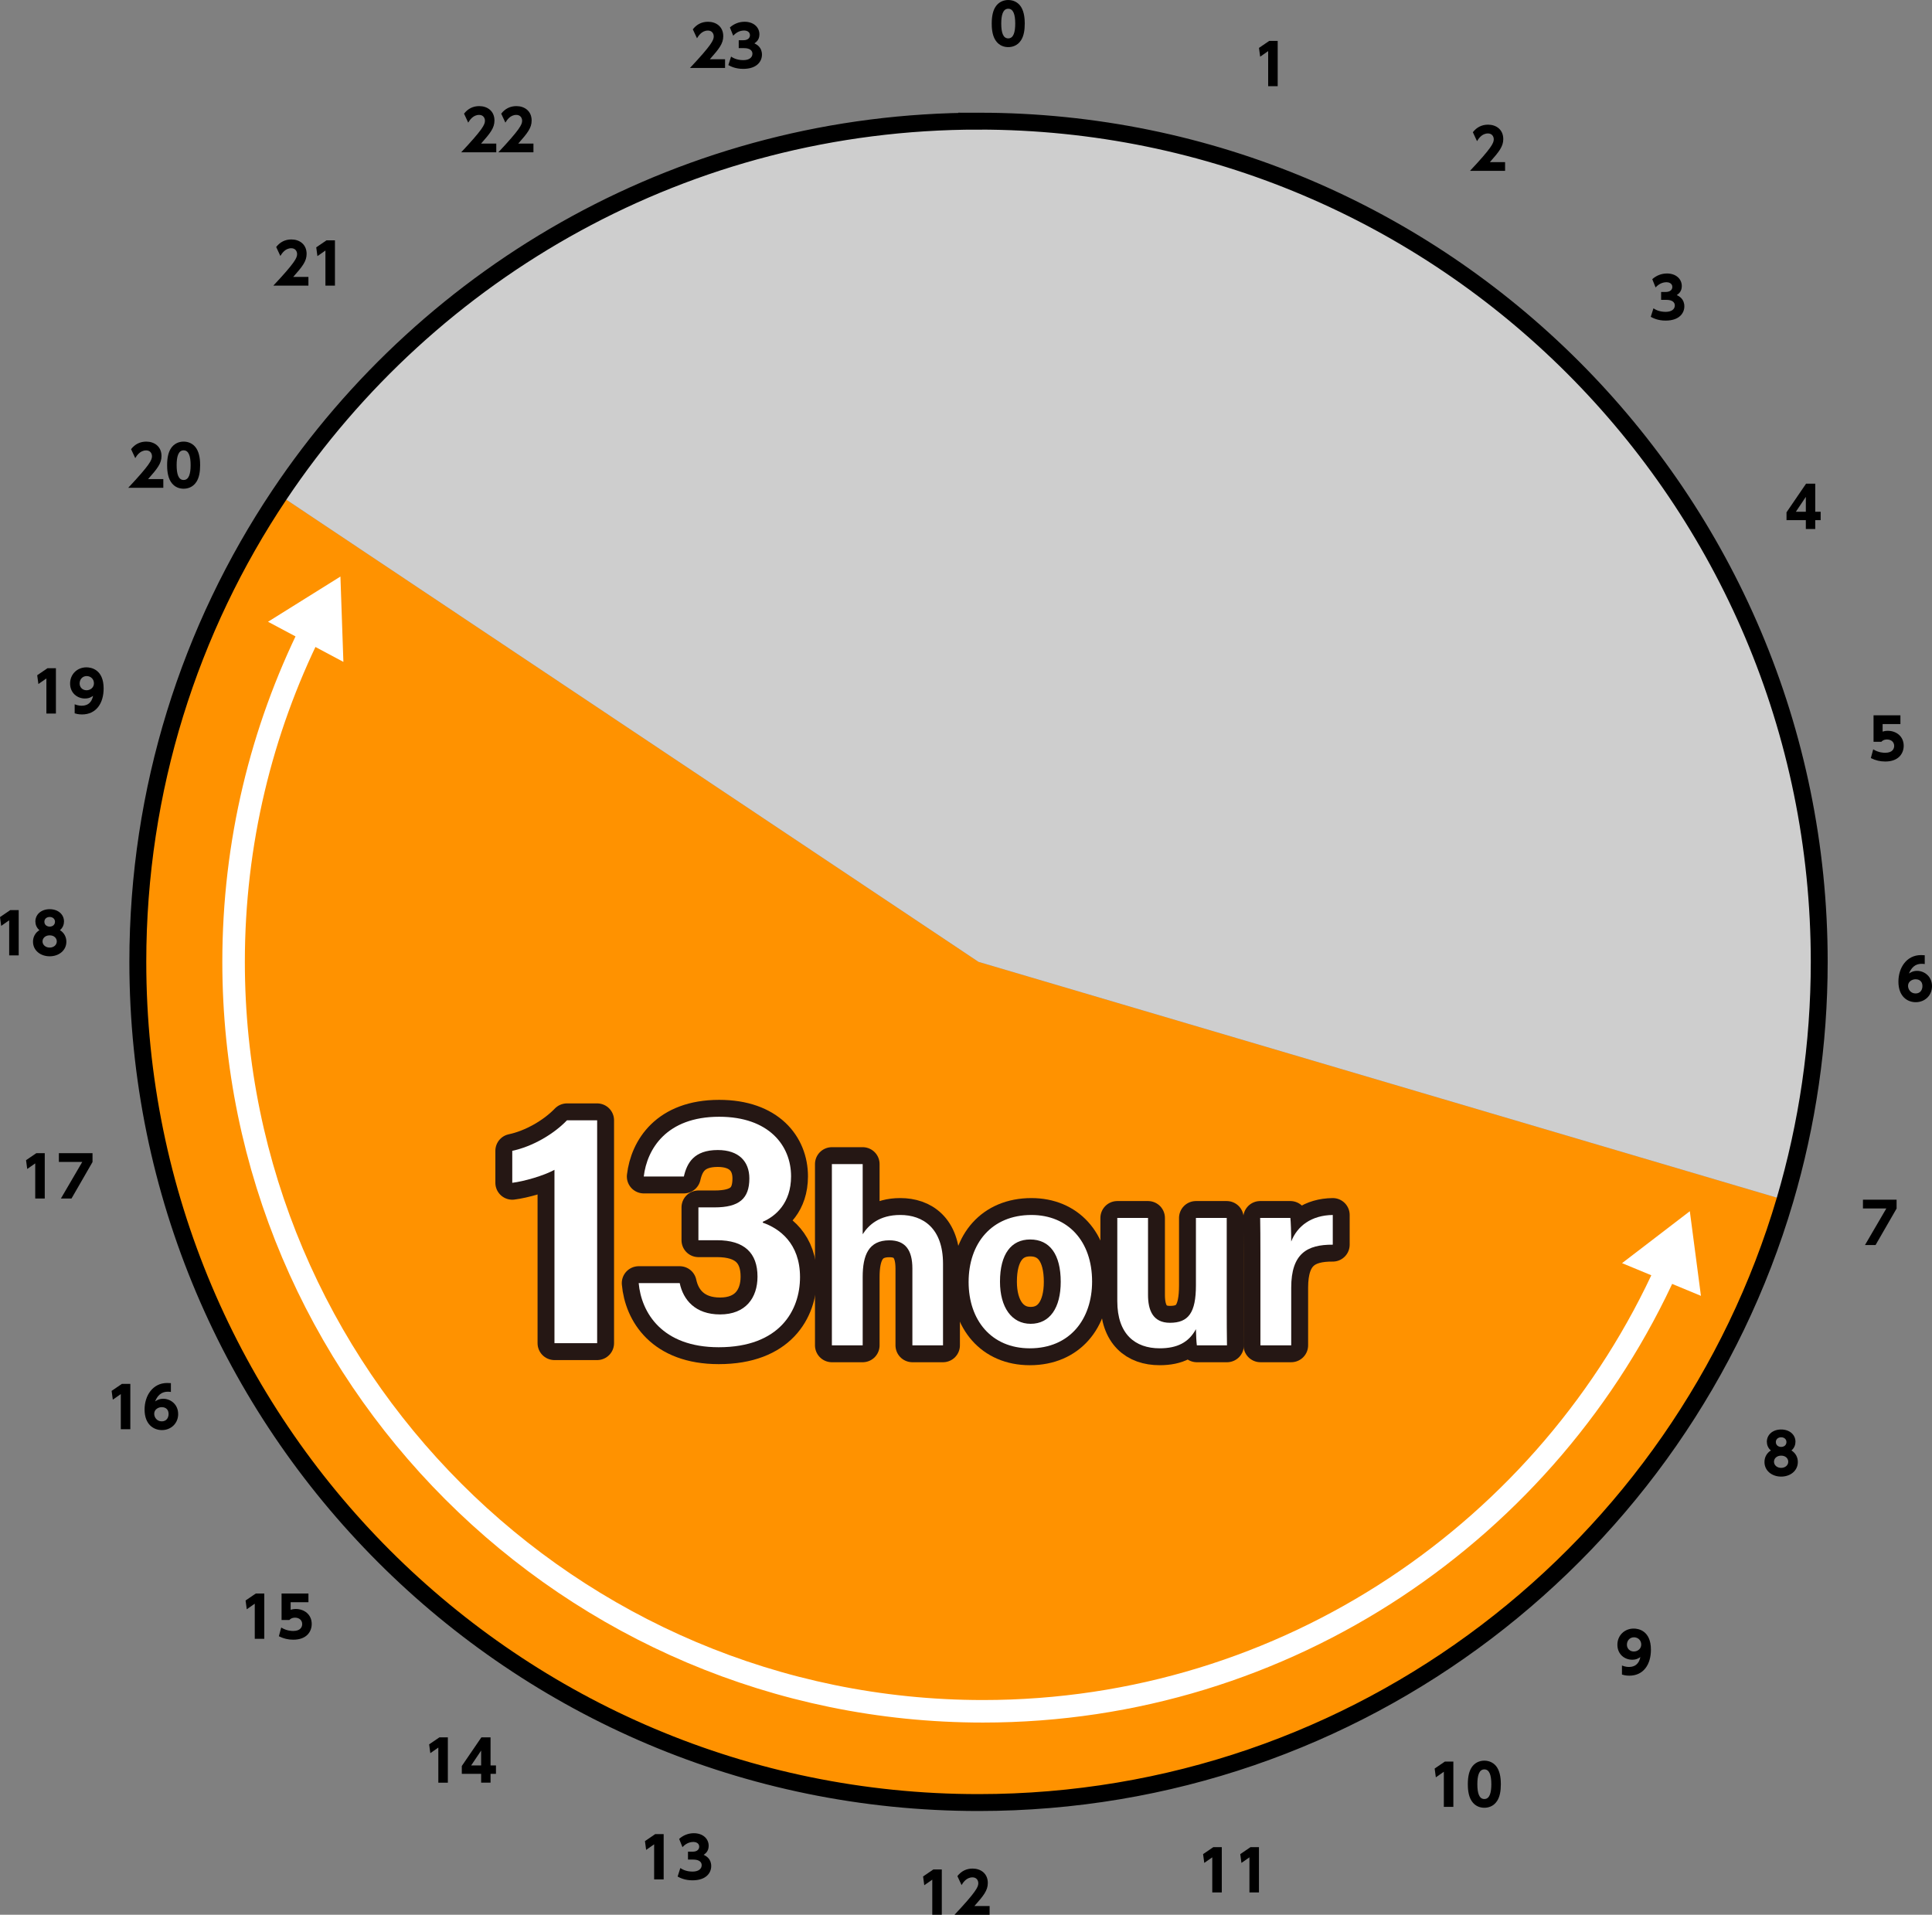<?xml version="1.0" encoding="UTF-8"?><svg id="_レイヤー_2" xmlns="http://www.w3.org/2000/svg" width="331.658" height="328.699" viewBox="0 0 331.658 328.699"><rect x="0" y="0" width="331.658" height="328.699" fill="#808080" stroke="none"/><defs><style>.cls-1{stroke:#fff;stroke-width:3.868px;}.cls-1,.cls-2,.cls-3{fill:none;}.cls-1,.cls-3{stroke-miterlimit:10;}.cls-4{fill:#fff;}.cls-5{fill:#ff9200;}.cls-6{fill:#cecece;}.cls-2{stroke:#251714;stroke-linecap:round;stroke-linejoin:round;stroke-width:5.802px;}.cls-3{stroke:#000;stroke-width:2.901px;}</style></defs><g id="_デザイン"><g><g><path d="M170.875,6.888c-.601-.929-.629-2.273-.629-2.844,0-1.374,.251-2.264,.647-2.873,.504-.793,1.336-1.17,2.187-1.17,.842,0,1.684,.368,2.196,1.18,.58,.909,.639,2.187,.639,2.863,0,1.132-.165,2.128-.629,2.854-.648,1.016-1.625,1.19-2.206,1.19-.59,0-1.558-.174-2.205-1.2Zm3.405-2.844c0-1.577-.339-2.544-1.2-2.544-.919,0-1.199,1.112-1.199,2.544,0,1.577,.329,2.544,1.199,2.544,.919,0,1.2-1.093,1.2-2.544Z"/><path d="M217.885,7.021h1.451v7.778h-1.635v-6.027l-1.374,.958-.203-1.509,1.761-1.2Z"/><path d="M258.371,27.831v1.5h-6.026c3.715-3.957,4.082-4.77,4.082-5.417,0-.474-.29-1.006-.996-1.006-1.064,0-1.635,.929-1.877,1.326l-.716-1.538c.667-.852,1.538-1.296,2.612-1.296,1.383,0,2.611,.832,2.611,2.477,0,1.267-.706,2.157-2.302,3.957h2.611Z"/><path d="M283.841,52.926c.232,.155,.909,.609,2.09,.609,1.025,0,1.577-.455,1.577-1.103,0-.464-.339-.958-1.461-.958h-.891v-1.354h.784c.842,0,1.142-.445,1.142-.861,0-.639-.629-.812-.978-.812-.842,0-1.461,.416-1.896,.899l-.571-1.422c.687-.619,1.577-.977,2.516-.977,1.567,0,2.554,.948,2.554,2.167,0,.958-.59,1.354-.861,1.538,.426,.213,1.297,.667,1.297,1.944,0,1.132-.842,2.438-3.212,2.438-1.335,0-2.147-.426-2.554-.648l.464-1.461Z"/><path d="M310,90.81v-1.519h-3.318v-1.344l3.357-4.915h1.576v4.817h.929v1.441h-.929v1.519h-1.615Zm-1.712-2.96h1.712v-2.554l-1.712,2.554Z"/><path d="M326.239,124.294h-3.058v1.296c.204-.058,.475-.136,.891-.136,1.441,0,2.728,.938,2.728,2.573,0,1.268-.832,2.699-3.163,2.699-.899,0-1.674-.193-2.477-.59l.406-1.5c.948,.59,1.828,.59,2.061,.59,1.307,0,1.538-.754,1.538-1.18,0-.667-.513-1.103-1.229-1.103-.116,0-.619,0-.967,.397h-1.345v-4.547h4.614v1.5Z"/><path d="M330.41,165.493c-.174-.02-.29-.039-.483-.039-.648,0-1.605,.145-2.225,1.664,.222-.145,.657-.455,1.393-.455,1.219,0,2.563,.919,2.563,2.631,0,1.606-1.238,2.748-2.786,2.748-1.461,0-2.979-.997-2.979-3.531,0-2.351,1.374-4.556,3.889-4.556,.175,0,.416,.01,.629,.029v1.509Zm-1.566,2.612c-.61,0-1.297,.397-1.297,1.132,0,.639,.475,1.306,1.297,1.306,.86,0,1.17-.687,1.17-1.248,0-1.103-.88-1.19-1.17-1.19Z"/><path d="M325.58,205.947v1.519l-3.608,6.259h-1.818l3.666-6.278h-4.015v-1.5h5.775Z"/><path d="M308.626,250.977c0,1.509-1.296,2.505-2.863,2.505s-2.863-.997-2.863-2.505c0-.803,.377-1.539,1.103-1.983-.503-.406-.696-.997-.696-1.49,0-1.18,.967-2.109,2.457-2.109,1.479,0,2.457,.919,2.457,2.109,0,.493-.193,1.083-.696,1.49,.726,.445,1.103,1.18,1.103,1.983Zm-1.645-.048c0-.532-.426-1.045-1.219-1.045-.765,0-1.229,.493-1.229,1.045,0,.609,.541,1.054,1.229,1.054,.667,0,1.219-.426,1.219-1.054Zm-.31-3.376c0-.522-.426-.822-.909-.822-.484,0-.909,.29-.909,.822,0,.551,.444,.832,.909,.832,.542,0,.909-.348,.909-.832Z"/><path d="M278.433,285.914c.6,.242,1.064,.242,1.2,.242,1.519,0,1.848-1.151,1.954-1.693-.31,.213-.678,.455-1.403,.455-1.276,0-2.534-.919-2.534-2.573,0-1.577,1.199-2.776,2.806-2.776,.744,0,2.95,.31,2.95,3.627,0,2.506-1.248,4.46-3.715,4.46-.648,0-1.074-.135-1.258-.193v-1.548Zm2.041-2.409c.639,0,1.268-.445,1.268-1.199,0-.745-.58-1.238-1.248-1.238-.706,0-1.209,.561-1.209,1.267,0,.667,.493,1.17,1.189,1.17Z"/><g><path d="M248.042,302.397h1.45v7.778h-1.635v-6.027l-1.373,.958-.203-1.509,1.761-1.2Z"/><path d="M252.604,309.13c-.6-.929-.629-2.273-.629-2.844,0-1.374,.252-2.264,.648-2.873,.503-.793,1.335-1.17,2.187-1.17,.842,0,1.683,.368,2.196,1.18,.58,.909,.638,2.186,.638,2.863,0,1.132-.164,2.128-.629,2.854-.647,1.016-1.625,1.19-2.205,1.19-.59,0-1.558-.174-2.206-1.2Zm3.405-2.844c0-1.577-.339-2.544-1.199-2.544-.919,0-1.2,1.112-1.2,2.544,0,1.577,.329,2.544,1.2,2.544,.919,0,1.199-1.093,1.199-2.544Z"/></g><g><path d="M208.289,317.089h1.45v7.778h-1.635v-6.027l-1.373,.958-.203-1.509,1.761-1.2Z"/><path d="M214.671,317.089h1.45v7.778h-1.635v-6.027l-1.373,.958-.203-1.509,1.761-1.2Z"/></g><g><path d="M160.223,320.921h1.451v7.778h-1.635v-6.027l-1.374,.958-.203-1.509,1.761-1.199Z"/><path d="M169.884,327.2v1.5h-6.026c3.715-3.957,4.082-4.77,4.082-5.417,0-.474-.29-1.006-.996-1.006-1.064,0-1.635,.929-1.877,1.325l-.716-1.538c.667-.852,1.538-1.296,2.612-1.296,1.383,0,2.611,.832,2.611,2.477,0,1.267-.706,2.157-2.302,3.957h2.611Z"/></g><g><path d="M112.477,314.854h1.451v7.778h-1.635v-6.027l-1.374,.958-.203-1.509,1.761-1.2Z"/><path d="M116.789,320.677c.232,.155,.909,.609,2.089,.609,1.025,0,1.577-.455,1.577-1.103,0-.464-.339-.958-1.461-.958h-.89v-1.354h.784c.842,0,1.142-.445,1.142-.861,0-.639-.629-.812-.977-.812-.842,0-1.461,.416-1.896,.899l-.571-1.422c.687-.619,1.577-.977,2.515-.977,1.567,0,2.554,.948,2.554,2.167,0,.958-.59,1.354-.861,1.538,.426,.213,1.296,.667,1.296,1.944,0,1.132-.842,2.438-3.212,2.438-1.335,0-2.147-.426-2.554-.648l.464-1.461Z"/></g><g><path d="M75.43,298.246h1.451v7.778h-1.635v-6.027l-1.374,.958-.203-1.509,1.761-1.2Z"/><path d="M82.595,306.024v-1.519h-3.318v-1.344l3.357-4.915h1.577v4.817h.929v1.441h-.929v1.519h-1.616Zm-1.712-2.96h1.712v-2.554l-1.712,2.554Z"/></g><g><path d="M43.918,273.548h1.451v7.778h-1.635v-6.027l-1.374,.958-.203-1.509,1.761-1.2Z"/><path d="M52.95,275.047h-3.057v1.296c.203-.058,.474-.136,.89-.136,1.441,0,2.728,.938,2.728,2.573,0,1.268-.832,2.699-3.163,2.699-.9,0-1.674-.193-2.477-.59l.406-1.499c.948,.59,1.828,.59,2.061,.59,1.306,0,1.538-.754,1.538-1.18,0-.667-.513-1.103-1.229-1.103-.116,0-.619,0-.967,.397h-1.345v-4.547h4.614v1.5Z"/></g><g><path d="M20.923,237.565h1.451v7.778h-1.635v-6.027l-1.374,.958-.203-1.509,1.761-1.199Z"/><path d="M29.336,238.948c-.174-.02-.29-.039-.483-.039-.648,0-1.606,.145-2.225,1.664,.222-.145,.658-.455,1.393-.455,1.219,0,2.563,.919,2.563,2.631,0,1.606-1.238,2.748-2.786,2.748-1.461,0-2.979-.997-2.979-3.531,0-2.351,1.374-4.556,3.889-4.556,.174,0,.416,.01,.629,.029v1.509Zm-1.567,2.612c-.61,0-1.296,.397-1.296,1.132,0,.639,.474,1.306,1.296,1.306,.861,0,1.17-.687,1.17-1.248,0-1.103-.88-1.19-1.17-1.19Z"/></g><g><path d="M6.232,197.963h1.451v7.778h-1.635v-6.027l-1.374,.958-.203-1.509,1.761-1.2Z"/><path d="M15.883,197.963v1.519l-3.608,6.259h-1.819l3.667-6.278h-4.015v-1.5h5.775Z"/></g><g><path d="M1.761,156.231h1.451v7.778H1.577v-6.027l-1.374,.958-.203-1.509,1.761-1.2Z"/><path d="M11.393,161.659c0,1.509-1.296,2.505-2.864,2.505s-2.863-.997-2.863-2.505c0-.803,.377-1.539,1.103-1.983-.503-.406-.696-.997-.696-1.49,0-1.18,.967-2.109,2.457-2.109,1.48,0,2.457,.919,2.457,2.109,0,.493-.193,1.083-.696,1.49,.726,.445,1.103,1.18,1.103,1.983Zm-1.645-.049c0-.532-.425-1.044-1.219-1.044-.764,0-1.229,.493-1.229,1.044,0,.61,.541,1.055,1.229,1.055,.667,0,1.219-.426,1.219-1.055Zm-.31-3.376c0-.522-.425-.822-.909-.822-.483,0-.909,.29-.909,.822,0,.551,.445,.832,.909,.832,.542,0,.909-.348,.909-.832Z"/></g><g><path d="M8.148,114.713h1.451v7.778h-1.635v-6.027l-1.374,.958-.203-1.509,1.761-1.2Z"/><path d="M12.817,120.904c.6,.242,1.064,.242,1.2,.242,1.519,0,1.848-1.151,1.954-1.693-.31,.213-.677,.455-1.403,.455-1.277,0-2.535-.919-2.535-2.573,0-1.577,1.2-2.776,2.806-2.776,.745,0,2.95,.31,2.95,3.627,0,2.506-1.248,4.46-3.715,4.46-.648,0-1.074-.135-1.257-.193v-1.548Zm2.041-2.409c.639,0,1.268-.445,1.268-1.199,0-.745-.581-1.238-1.248-1.238-.706,0-1.209,.561-1.209,1.267,0,.667,.494,1.17,1.19,1.17Z"/></g><g><path d="M28.035,82.241v1.5h-6.027c3.715-3.957,4.083-4.77,4.083-5.417,0-.474-.291-1.006-.997-1.006-1.064,0-1.635,.929-1.877,1.325l-.716-1.538c.667-.852,1.538-1.296,2.612-1.296,1.383,0,2.612,.832,2.612,2.477,0,1.267-.706,2.157-2.302,3.957h2.612Z"/><path d="M29.318,82.695c-.6-.929-.629-2.273-.629-2.844,0-1.374,.251-2.264,.648-2.873,.503-.793,1.335-1.17,2.186-1.17,.842,0,1.683,.368,2.196,1.18,.58,.909,.638,2.187,.638,2.863,0,1.132-.165,2.128-.629,2.854-.648,1.016-1.625,1.19-2.206,1.19-.59,0-1.558-.174-2.206-1.2Zm3.405-2.844c0-1.577-.339-2.544-1.2-2.544-.919,0-1.2,1.112-1.2,2.544,0,1.577,.329,2.544,1.2,2.544,.919,0,1.2-1.093,1.2-2.544Z"/></g><g><path d="M52.946,47.536v1.5h-6.027c3.715-3.957,4.083-4.77,4.083-5.417,0-.474-.291-1.006-.997-1.006-1.064,0-1.635,.929-1.877,1.325l-.716-1.538c.667-.852,1.538-1.296,2.612-1.296,1.383,0,2.612,.832,2.612,2.477,0,1.267-.706,2.157-2.302,3.957h2.612Z"/><path d="M56.048,41.257h1.451v7.778h-1.635v-6.027l-1.374,.958-.203-1.509,1.761-1.199Z"/></g><g><path d="M85.193,24.647v1.5h-6.027c3.715-3.957,4.083-4.77,4.083-5.417,0-.474-.291-1.006-.997-1.006-1.064,0-1.635,.929-1.877,1.325l-.716-1.538c.667-.852,1.539-1.296,2.612-1.296,1.383,0,2.612,.832,2.612,2.477,0,1.267-.706,2.157-2.302,3.957h2.612Z"/><path d="M91.575,24.647v1.5h-6.027c3.715-3.957,4.083-4.77,4.083-5.417,0-.474-.291-1.006-.997-1.006-1.064,0-1.635,.929-1.877,1.325l-.716-1.538c.667-.852,1.539-1.296,2.612-1.296,1.383,0,2.612,.832,2.612,2.477,0,1.267-.706,2.157-2.302,3.957h2.612Z"/></g><g><path d="M124.468,10.168v1.5h-6.027c3.715-3.957,4.083-4.77,4.083-5.417,0-.474-.291-1.006-.997-1.006-1.064,0-1.635,.929-1.877,1.325l-.716-1.538c.667-.852,1.539-1.296,2.612-1.296,1.383,0,2.612,.832,2.612,2.477,0,1.267-.706,2.157-2.302,3.957h2.612Z"/><path d="M125.5,9.714c.232,.155,.909,.609,2.089,.609,1.025,0,1.577-.455,1.577-1.103,0-.464-.339-.958-1.461-.958h-.89v-1.354h.784c.842,0,1.142-.445,1.142-.861,0-.639-.629-.812-.977-.812-.842,0-1.461,.416-1.896,.899l-.571-1.422c.687-.619,1.577-.977,2.515-.977,1.567,0,2.554,.948,2.554,2.167,0,.958-.59,1.354-.861,1.538,.426,.213,1.296,.667,1.296,1.944,0,1.132-.842,2.438-3.212,2.438-1.335,0-2.147-.426-2.554-.648l.464-1.461Z"/></g><path class="cls-5" d="M47.948,84.973c-15.338,22.926-24.288,50.489-24.288,80.144,0,79.706,64.614,144.32,144.32,144.32,65.502,0,120.803-43.642,138.435-103.432l-138.435-40.888L47.948,84.973Z"/><path class="cls-6" d="M167.98,20.797c-50.05,0-94.145,25.482-120.032,64.176l120.032,80.144,138.435,40.888c3.823-12.965,5.885-26.685,5.885-40.888,0-79.706-64.614-144.32-144.32-144.32Z"/><g><path class="cls-1" d="M286.16,217.71c-20.144,44.794-65.193,76.06-117.408,76.06-70.939,0-128.653-57.714-128.653-128.653,0-20.412,4.778-39.729,13.275-56.891"/><polygon class="cls-4" points="278.453 216.839 290.084 207.922 291.993 222.453 278.453 216.839"/><polygon class="cls-4" points="58.948 113.62 58.439 98.973 46.008 106.736 58.948 113.62"/></g></g><path class="cls-3" d="M167.98,20.797c-50.05,0-94.145,25.482-120.032,64.176-15.338,22.926-24.288,50.489-24.288,80.144,0,79.706,64.614,144.32,144.32,144.32,65.502,0,120.803-43.642,138.435-103.432,3.823-12.965,5.885-26.685,5.885-40.888,0-79.706-64.614-144.32-144.32-144.32Z"/><g><g><path class="cls-2" d="M95.182,230.577v-29.76c-1.81,1.008-5.266,1.993-7.244,2.23v-5.492c3.389-.708,7.062-2.807,9.393-5.238h5.179v38.26h-7.328Z"/><path class="cls-2" d="M110.511,201.966c.557-4.699,3.881-10.258,12.946-10.258,8.53,0,12.342,4.943,12.342,10.223,0,4.618-2.68,6.869-4.85,7.803v.157c2.8,.974,6.387,3.497,6.387,9.351,0,5.708-3.492,12.032-13.955,12.032-9.726,0-13.288-5.942-13.74-11.007h7.043c.603,2.87,2.661,5.375,6.929,5.375,4.4,0,6.424-2.863,6.424-6.488,0-4.058-2.254-6.25-6.946-6.25h-3.198v-5.638h2.774c4.215,0,5.972-1.501,5.972-4.969,0-2.905-1.809-4.876-5.421-4.876-4.112,0-5.299,2.262-5.821,4.545h-6.887Z"/><path class="cls-2" d="M148.093,199.833v12.045c1.012-1.585,2.858-3.309,6.452-3.309,3.886,0,7.339,2.248,7.339,8.373v14.005h-5.259v-13.192c0-3.138-1.198-4.834-3.954-4.834-3.555,0-4.578,2.535-4.578,6.307v11.72h-5.288v-31.114h5.288Z"/><path class="cls-2" d="M187.476,219.972c0,6.51-3.842,11.487-10.688,11.487-6.608,0-10.51-4.842-10.51-11.385,0-6.65,3.957-11.504,10.782-11.504,6.313,0,10.415,4.544,10.415,11.402Zm-15.812,.042c0,4.406,2.008,7.238,5.264,7.238,3.312,0,5.162-2.772,5.162-7.208,0-4.692-1.866-7.268-5.247-7.268-3.239,0-5.179,2.491-5.179,7.238Z"/><path class="cls-2" d="M210.588,224.587c0,2.115,.013,4.627,.043,6.36h-5.174c-.085-.583-.128-1.808-.157-2.776-1.222,2.271-3.212,3.287-6.223,3.287-4.196,0-7.275-2.414-7.275-8.088v-14.29h5.275v13.213c0,2.569,.8,4.784,3.759,4.784,3.184,0,4.464-1.726,4.464-6.437v-11.56h5.288v15.507Z"/><path class="cls-2" d="M216.369,215.015c0-2.47-.013-4.33-.043-5.935h5.187c.072,.532,.145,2.549,.145,4.049,1.024-2.654,3.449-4.508,7.134-4.56v5.101c-4.425-.03-7.134,1.542-7.134,7.379v9.897h-5.288v-15.933Z"/></g><g><path class="cls-4" d="M95.182,230.577v-29.76c-1.81,1.008-5.266,1.993-7.244,2.23v-5.492c3.389-.708,7.062-2.807,9.393-5.238h5.179v38.26h-7.328Z"/><path class="cls-4" d="M110.511,201.966c.557-4.699,3.881-10.258,12.946-10.258,8.53,0,12.342,4.943,12.342,10.223,0,4.618-2.68,6.869-4.85,7.803v.157c2.8,.974,6.387,3.497,6.387,9.351,0,5.708-3.492,12.032-13.955,12.032-9.726,0-13.288-5.942-13.74-11.007h7.043c.603,2.87,2.661,5.375,6.929,5.375,4.4,0,6.424-2.863,6.424-6.488,0-4.058-2.254-6.25-6.946-6.25h-3.198v-5.638h2.774c4.215,0,5.972-1.501,5.972-4.969,0-2.905-1.809-4.876-5.421-4.876-4.112,0-5.299,2.262-5.821,4.545h-6.887Z"/><path class="cls-4" d="M148.093,199.833v12.045c1.012-1.585,2.858-3.309,6.452-3.309,3.886,0,7.339,2.248,7.339,8.373v14.005h-5.259v-13.192c0-3.138-1.198-4.834-3.954-4.834-3.555,0-4.578,2.535-4.578,6.307v11.72h-5.288v-31.114h5.288Z"/><path class="cls-4" d="M187.476,219.972c0,6.51-3.842,11.487-10.688,11.487-6.608,0-10.51-4.842-10.51-11.385,0-6.65,3.957-11.504,10.782-11.504,6.313,0,10.415,4.544,10.415,11.402Zm-15.812,.042c0,4.406,2.008,7.238,5.264,7.238,3.312,0,5.162-2.772,5.162-7.208,0-4.692-1.866-7.268-5.247-7.268-3.239,0-5.179,2.491-5.179,7.238Z"/><path class="cls-4" d="M210.588,224.587c0,2.115,.013,4.627,.043,6.36h-5.174c-.085-.583-.128-1.808-.157-2.776-1.222,2.271-3.212,3.287-6.223,3.287-4.196,0-7.275-2.414-7.275-8.088v-14.29h5.275v13.213c0,2.569,.8,4.784,3.759,4.784,3.184,0,4.464-1.726,4.464-6.437v-11.56h5.288v15.507Z"/><path class="cls-4" d="M216.369,215.015c0-2.47-.013-4.33-.043-5.935h5.187c.072,.532,.145,2.549,.145,4.049,1.024-2.654,3.449-4.508,7.134-4.56v5.101c-4.425-.03-7.134,1.542-7.134,7.379v9.897h-5.288v-15.933Z"/></g></g></g></g></svg>